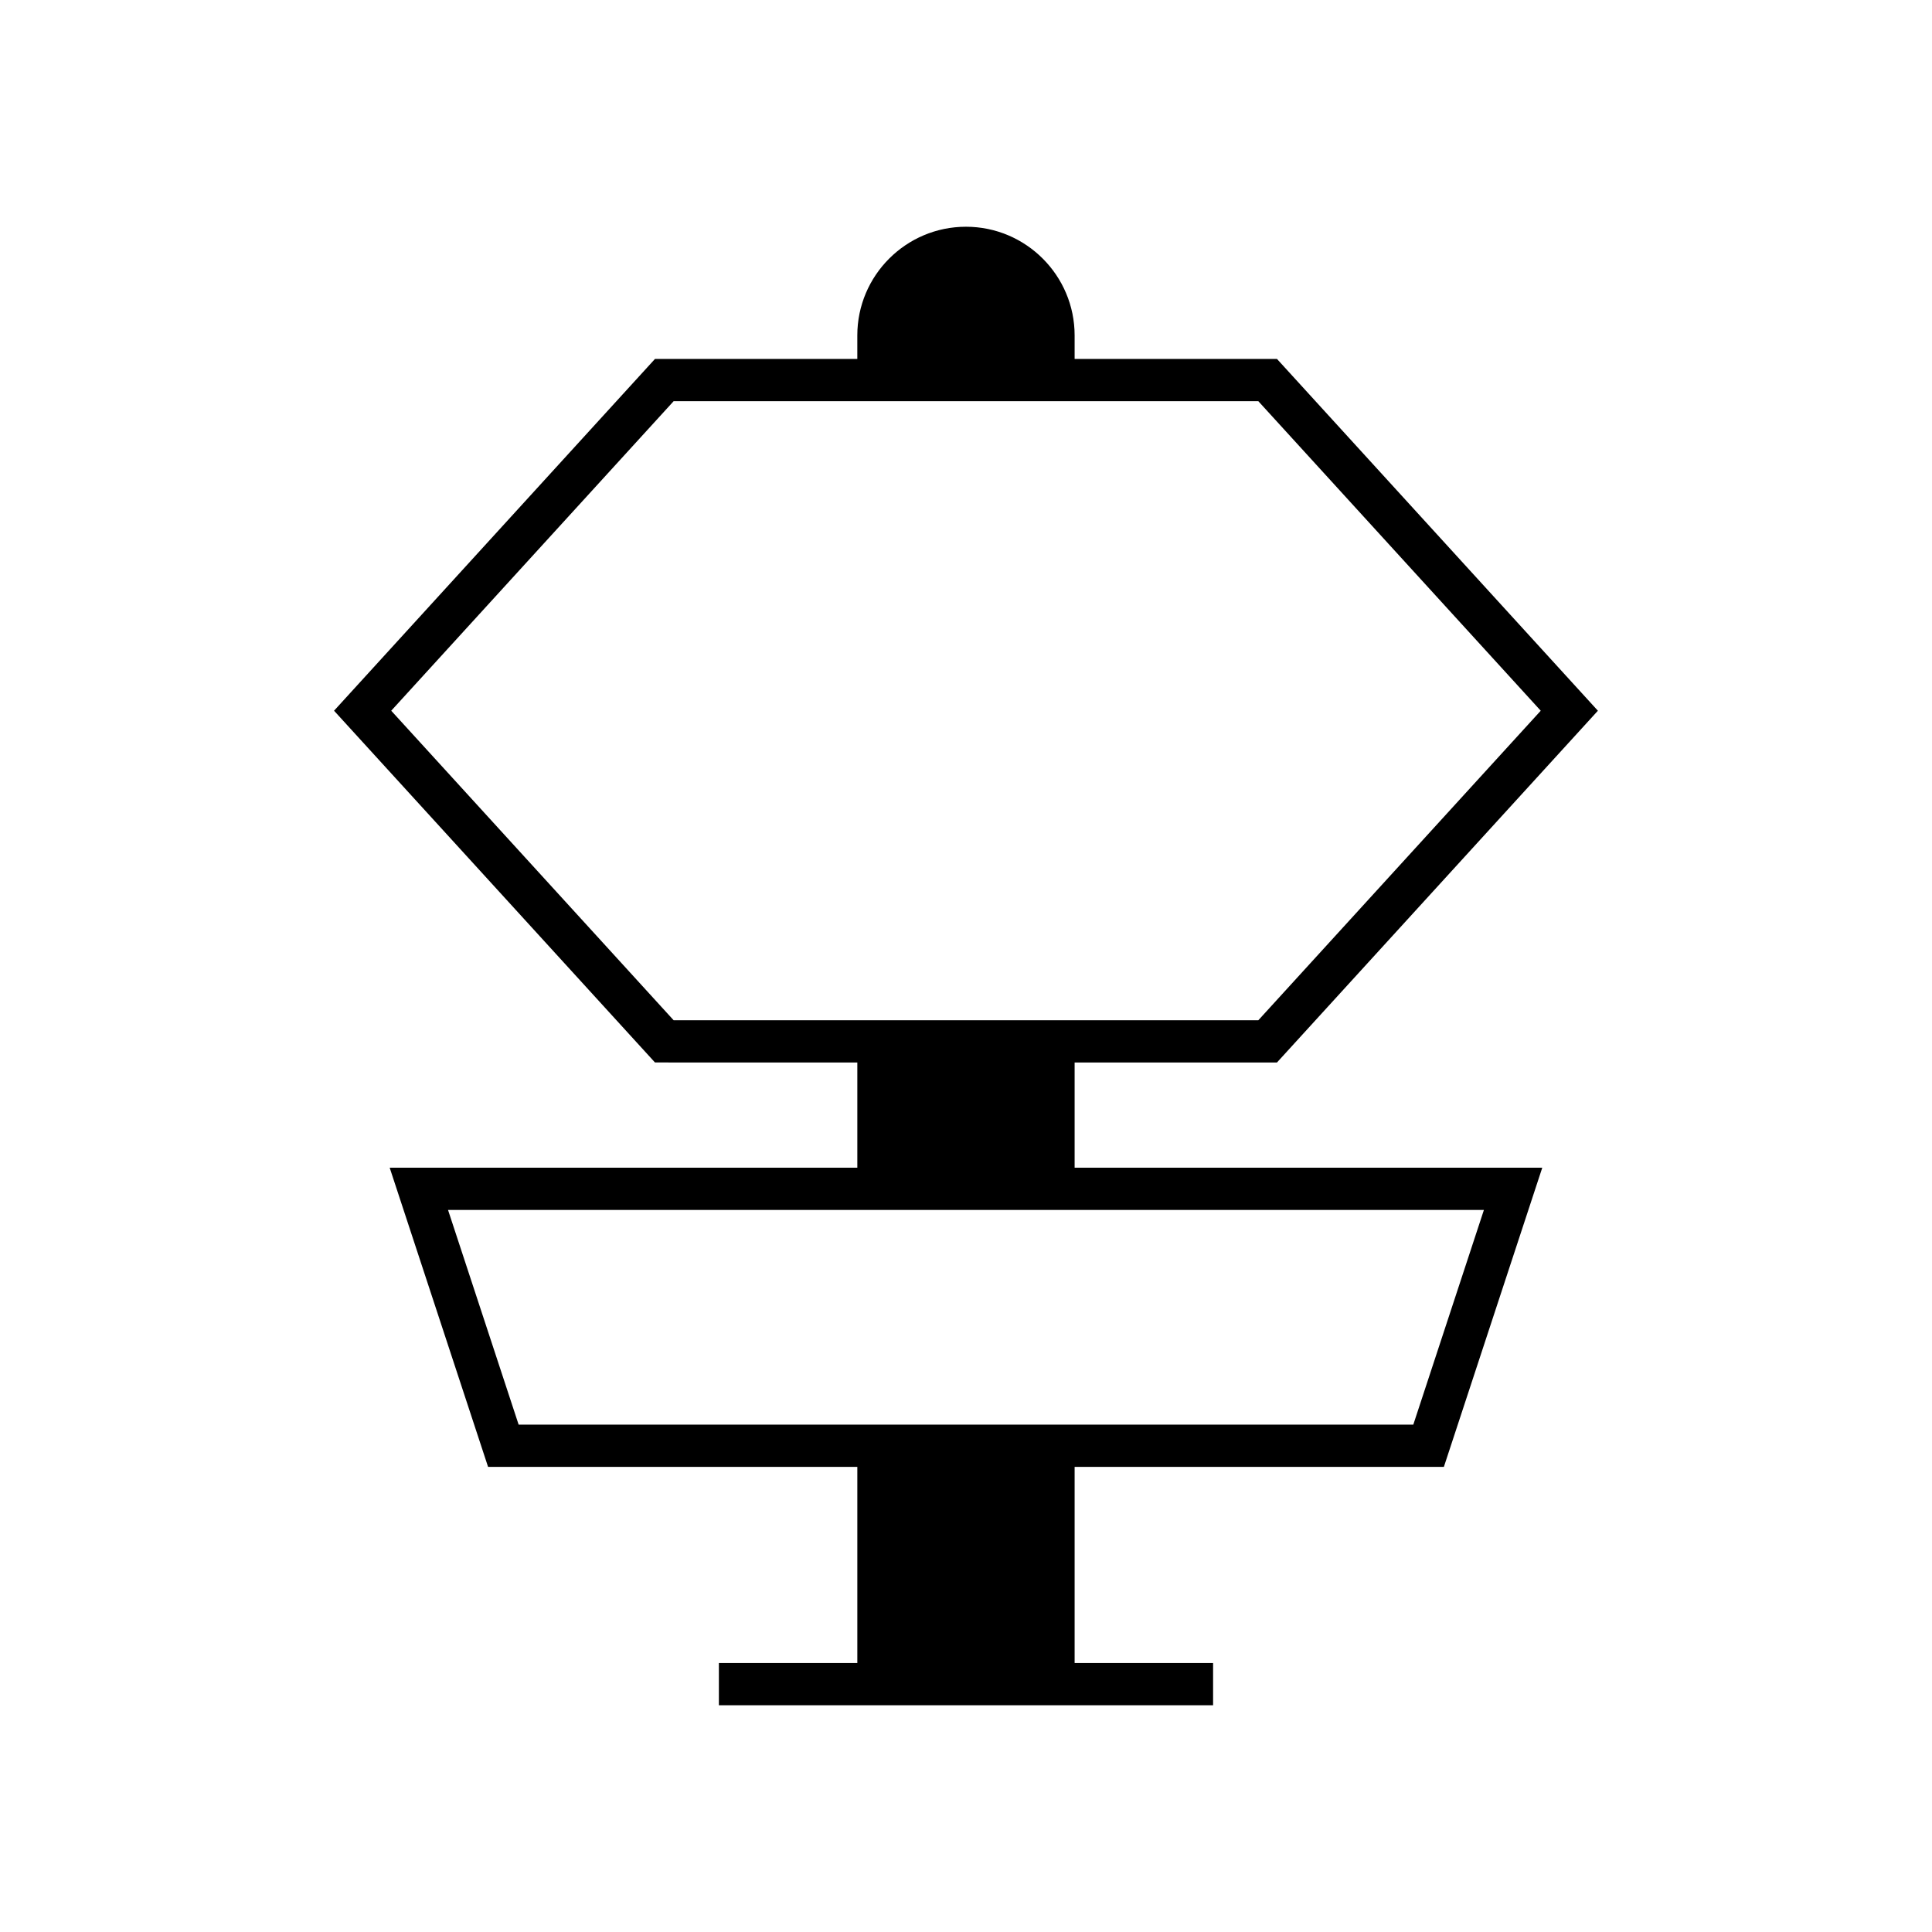 <?xml version="1.0" encoding="UTF-8"?>
<!-- Uploaded to: SVG Repo, www.svgrepo.com, Generator: SVG Repo Mixer Tools -->
<svg fill="#000000" width="800px" height="800px" version="1.1" viewBox="144 144 512 512" xmlns="http://www.w3.org/2000/svg">
 <path d="m371.2 425.57v27.887h-123.93l26.074 79.281h97.855v51.973h-36.688v11.195h130.97v-11.195h-36.695v-51.973h97.855l26.074-79.281h-123.93v-27.887h53.621l85.051-93.219-85.047-93.227h-53.625v-6.238c0-15.879-12.918-28.797-28.793-28.797-15.879 0-28.797 12.918-28.797 28.797v6.238h-53.621l-85.051 93.223 85.051 93.219zm166.05 39.082-18.707 56.887-237.1 0.004-18.707-56.887zm-214.73-214.33h154.95l74.84 82.027-74.84 82.027h-154.95l-74.84-82.027z"/>
</svg>